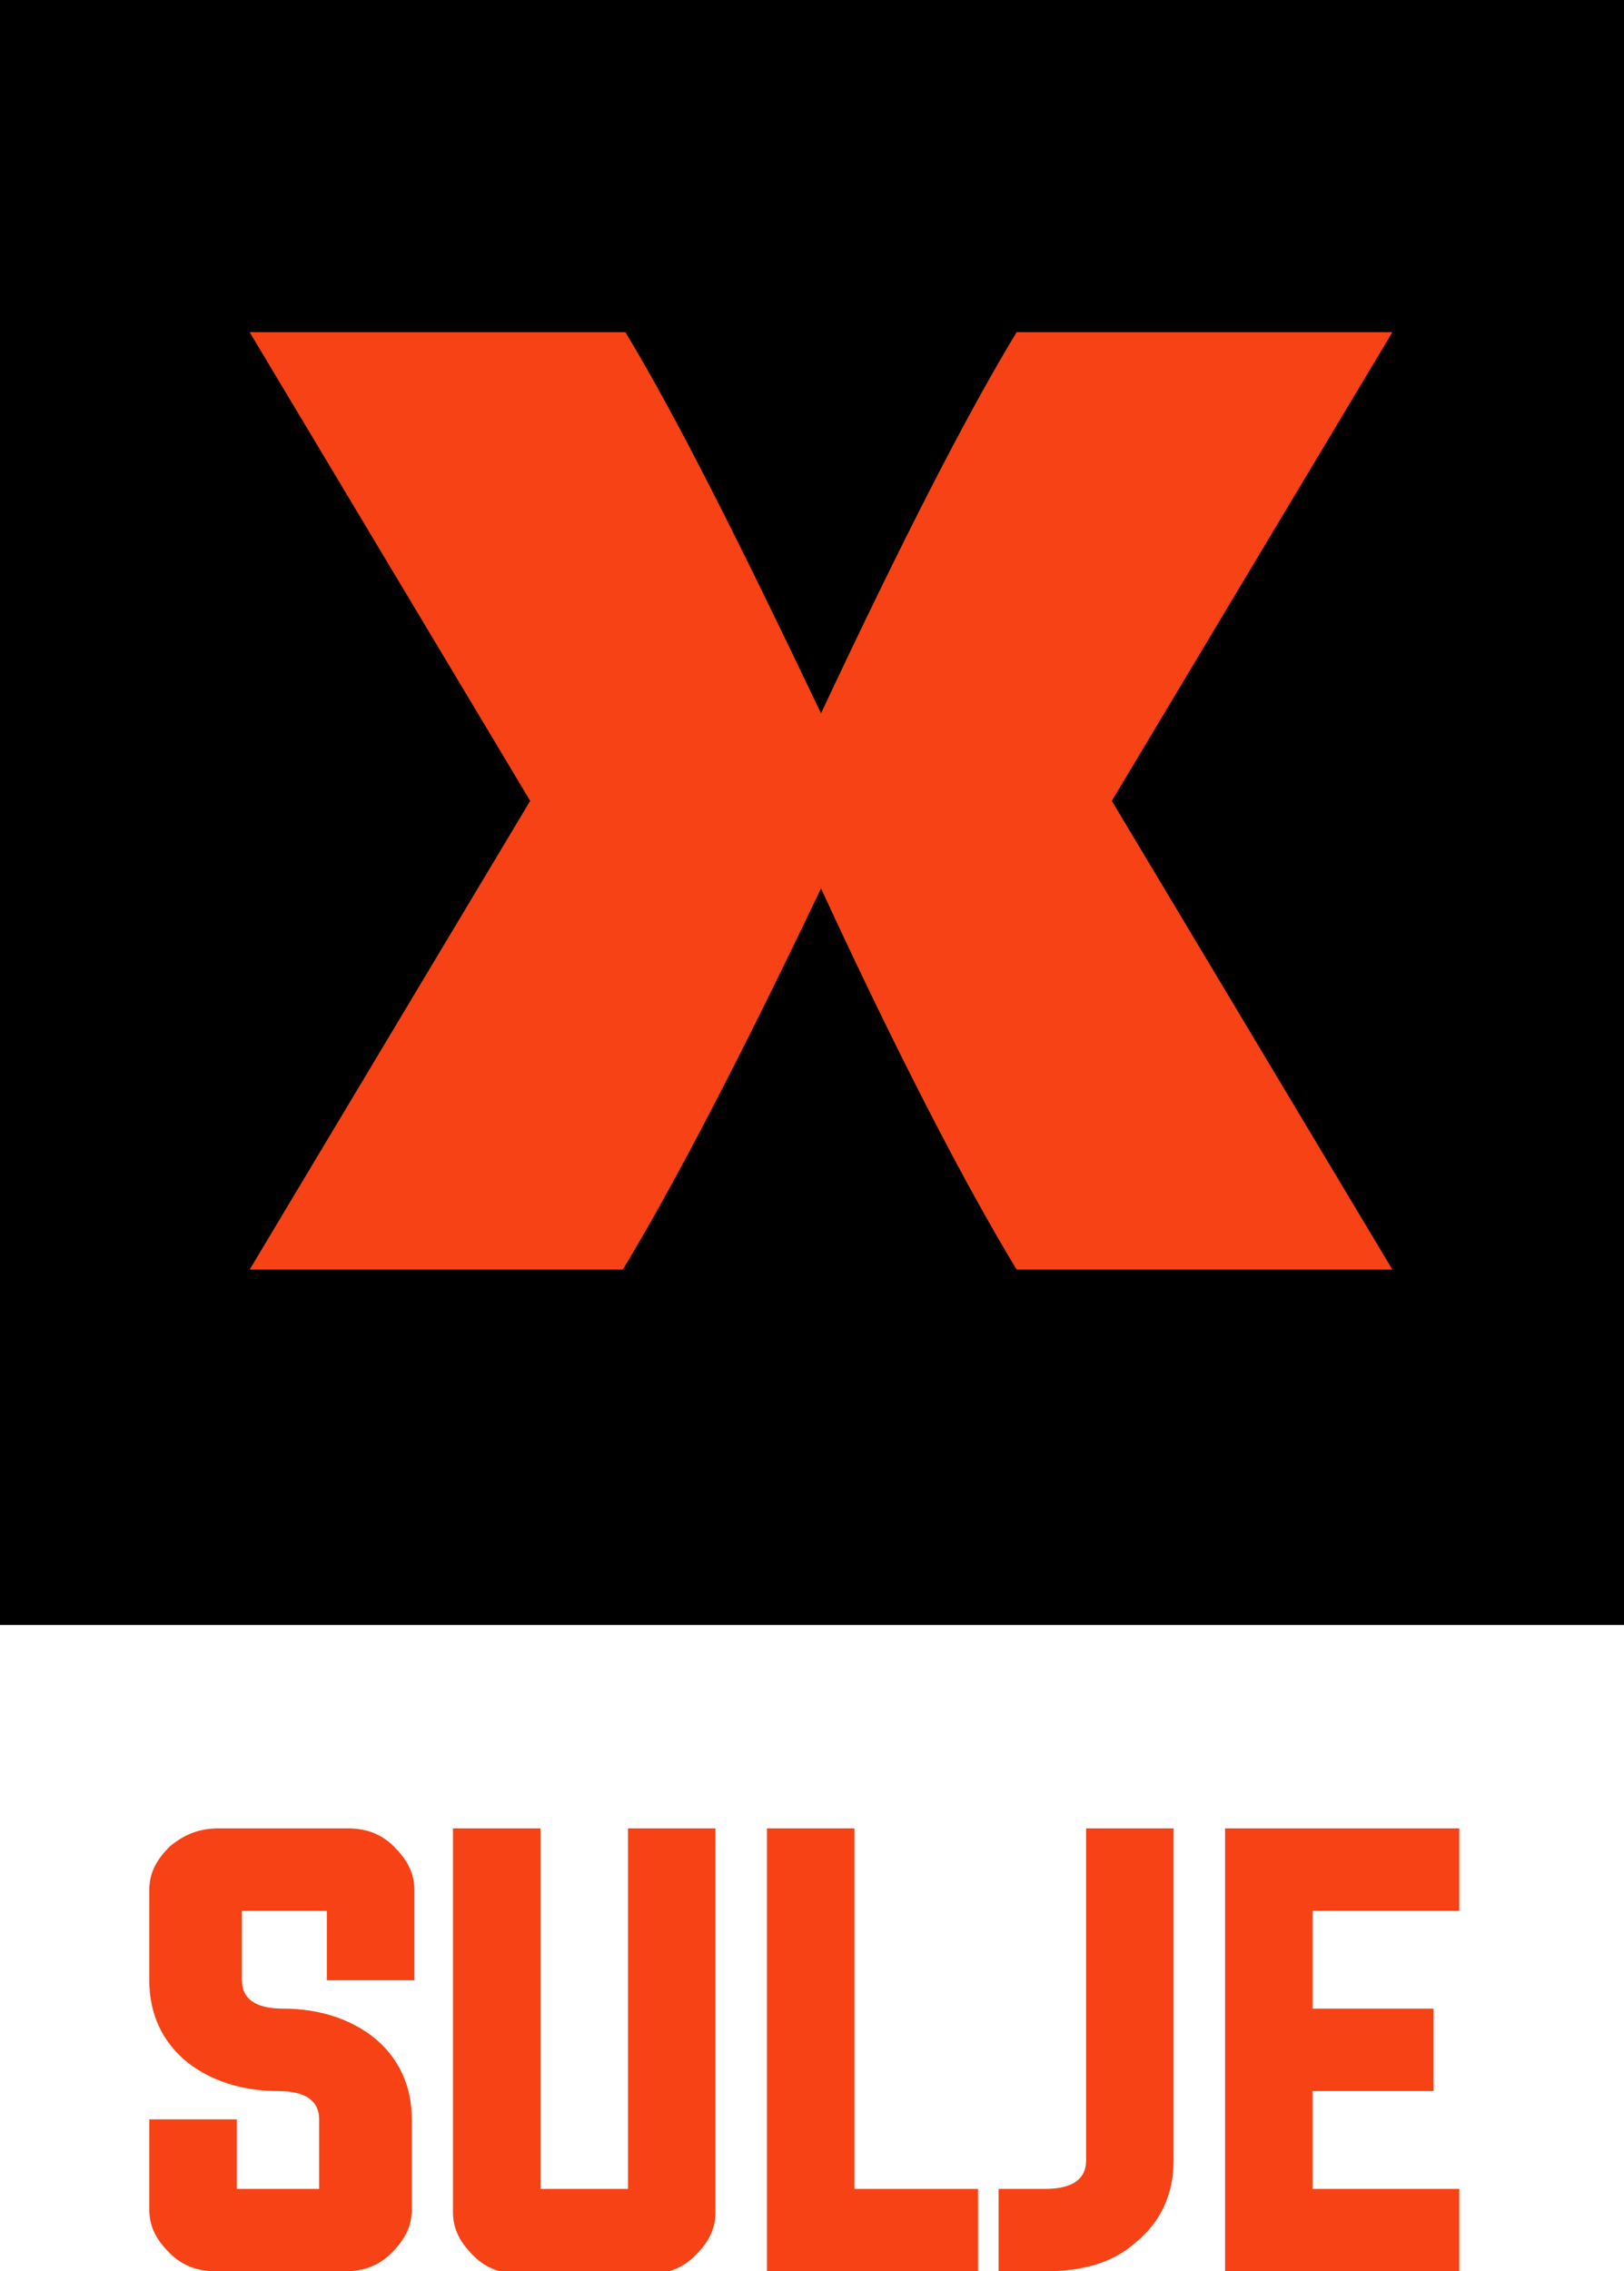 <!-- Generator: Adobe Illustrator 21.0.2, SVG Export Plug-In  -->
<svg version="1.1"
	 xmlns="http://www.w3.org/2000/svg" xmlns:xlink="http://www.w3.org/1999/xlink" xmlns:a="http://ns.adobe.com/AdobeSVGViewerExtensions/3.0/"
	 x="0px" y="0px" width="63.1px" height="88.2px" viewBox="0 0 63.1 88.2" style="enable-background:new 0 0 63.1 88.2;"
	 xml:space="preserve">
<style type="text/css">
	.st0{fill:#F64215;}
</style>
<defs>
</defs>
<rect width="63.1" height="63.1"/>
<g>
	<path class="st0" d="M24.2,49.3H9.7l10.9-18.2L9.7,12.9h14.6c2,3.3,4.5,8.3,7.6,14.8c3.1-6.6,5.6-11.5,7.6-14.8h14.6L43.2,31.1
		l10.9,18.2H39.5c-2-3.3-4.6-8.3-7.6-14.8C28.8,41,26.2,46,24.2,49.3z"/>
</g>
<g>
	<path class="st0" d="M12.6,74.2H9.4v2.7c0,0.7,0.5,1.1,1.6,1.1c1.4,0,2.6,0.4,3.5,1.1c1,0.8,1.5,1.9,1.5,3.2v3.5
		c0,0.7-0.3,1.2-0.8,1.7c-0.5,0.5-1.1,0.7-1.8,0.7h-5c-0.7,0-1.3-0.2-1.8-0.7c-0.5-0.5-0.8-1-0.8-1.7v-3.5h3.4V85h3.2v-2.7
		c0-0.7-0.5-1.1-1.6-1.1c-1.4,0-2.6-0.4-3.5-1.1c-1-0.8-1.5-1.9-1.5-3.2v-3.5c0-0.7,0.3-1.2,0.8-1.7C7.2,71.2,7.8,71,8.5,71h5
		c0.7,0,1.3,0.2,1.8,0.7c0.5,0.5,0.8,1,0.8,1.7v3.5h-3.4V74.2z"/>
	<path class="st0" d="M21.2,85h3.2V71h3.4v14.9c0,0.7-0.3,1.2-0.8,1.7c-0.5,0.5-1.1,0.7-1.8,0.7h-5c-0.7,0-1.3-0.2-1.8-0.7
		c-0.5-0.5-0.8-1-0.8-1.7V71h3.4V85z"/>
	<path class="st0" d="M29.8,88.2V71h3.4v14H38v3.2H29.8z"/>
	<path class="st0" d="M40.6,85c1.1,0,1.6-0.4,1.6-1.1V71h3.4v12.9c0,1.3-0.5,2.4-1.5,3.2c-0.9,0.8-2.1,1.1-3.5,1.1h-1.8V85H40.6z"/>
	<path class="st0" d="M51,85h5.7v3.2h-9.1V71h9.1v3.2H51V78h4.7v3.2H51V85z"/>
</g>
</svg>
